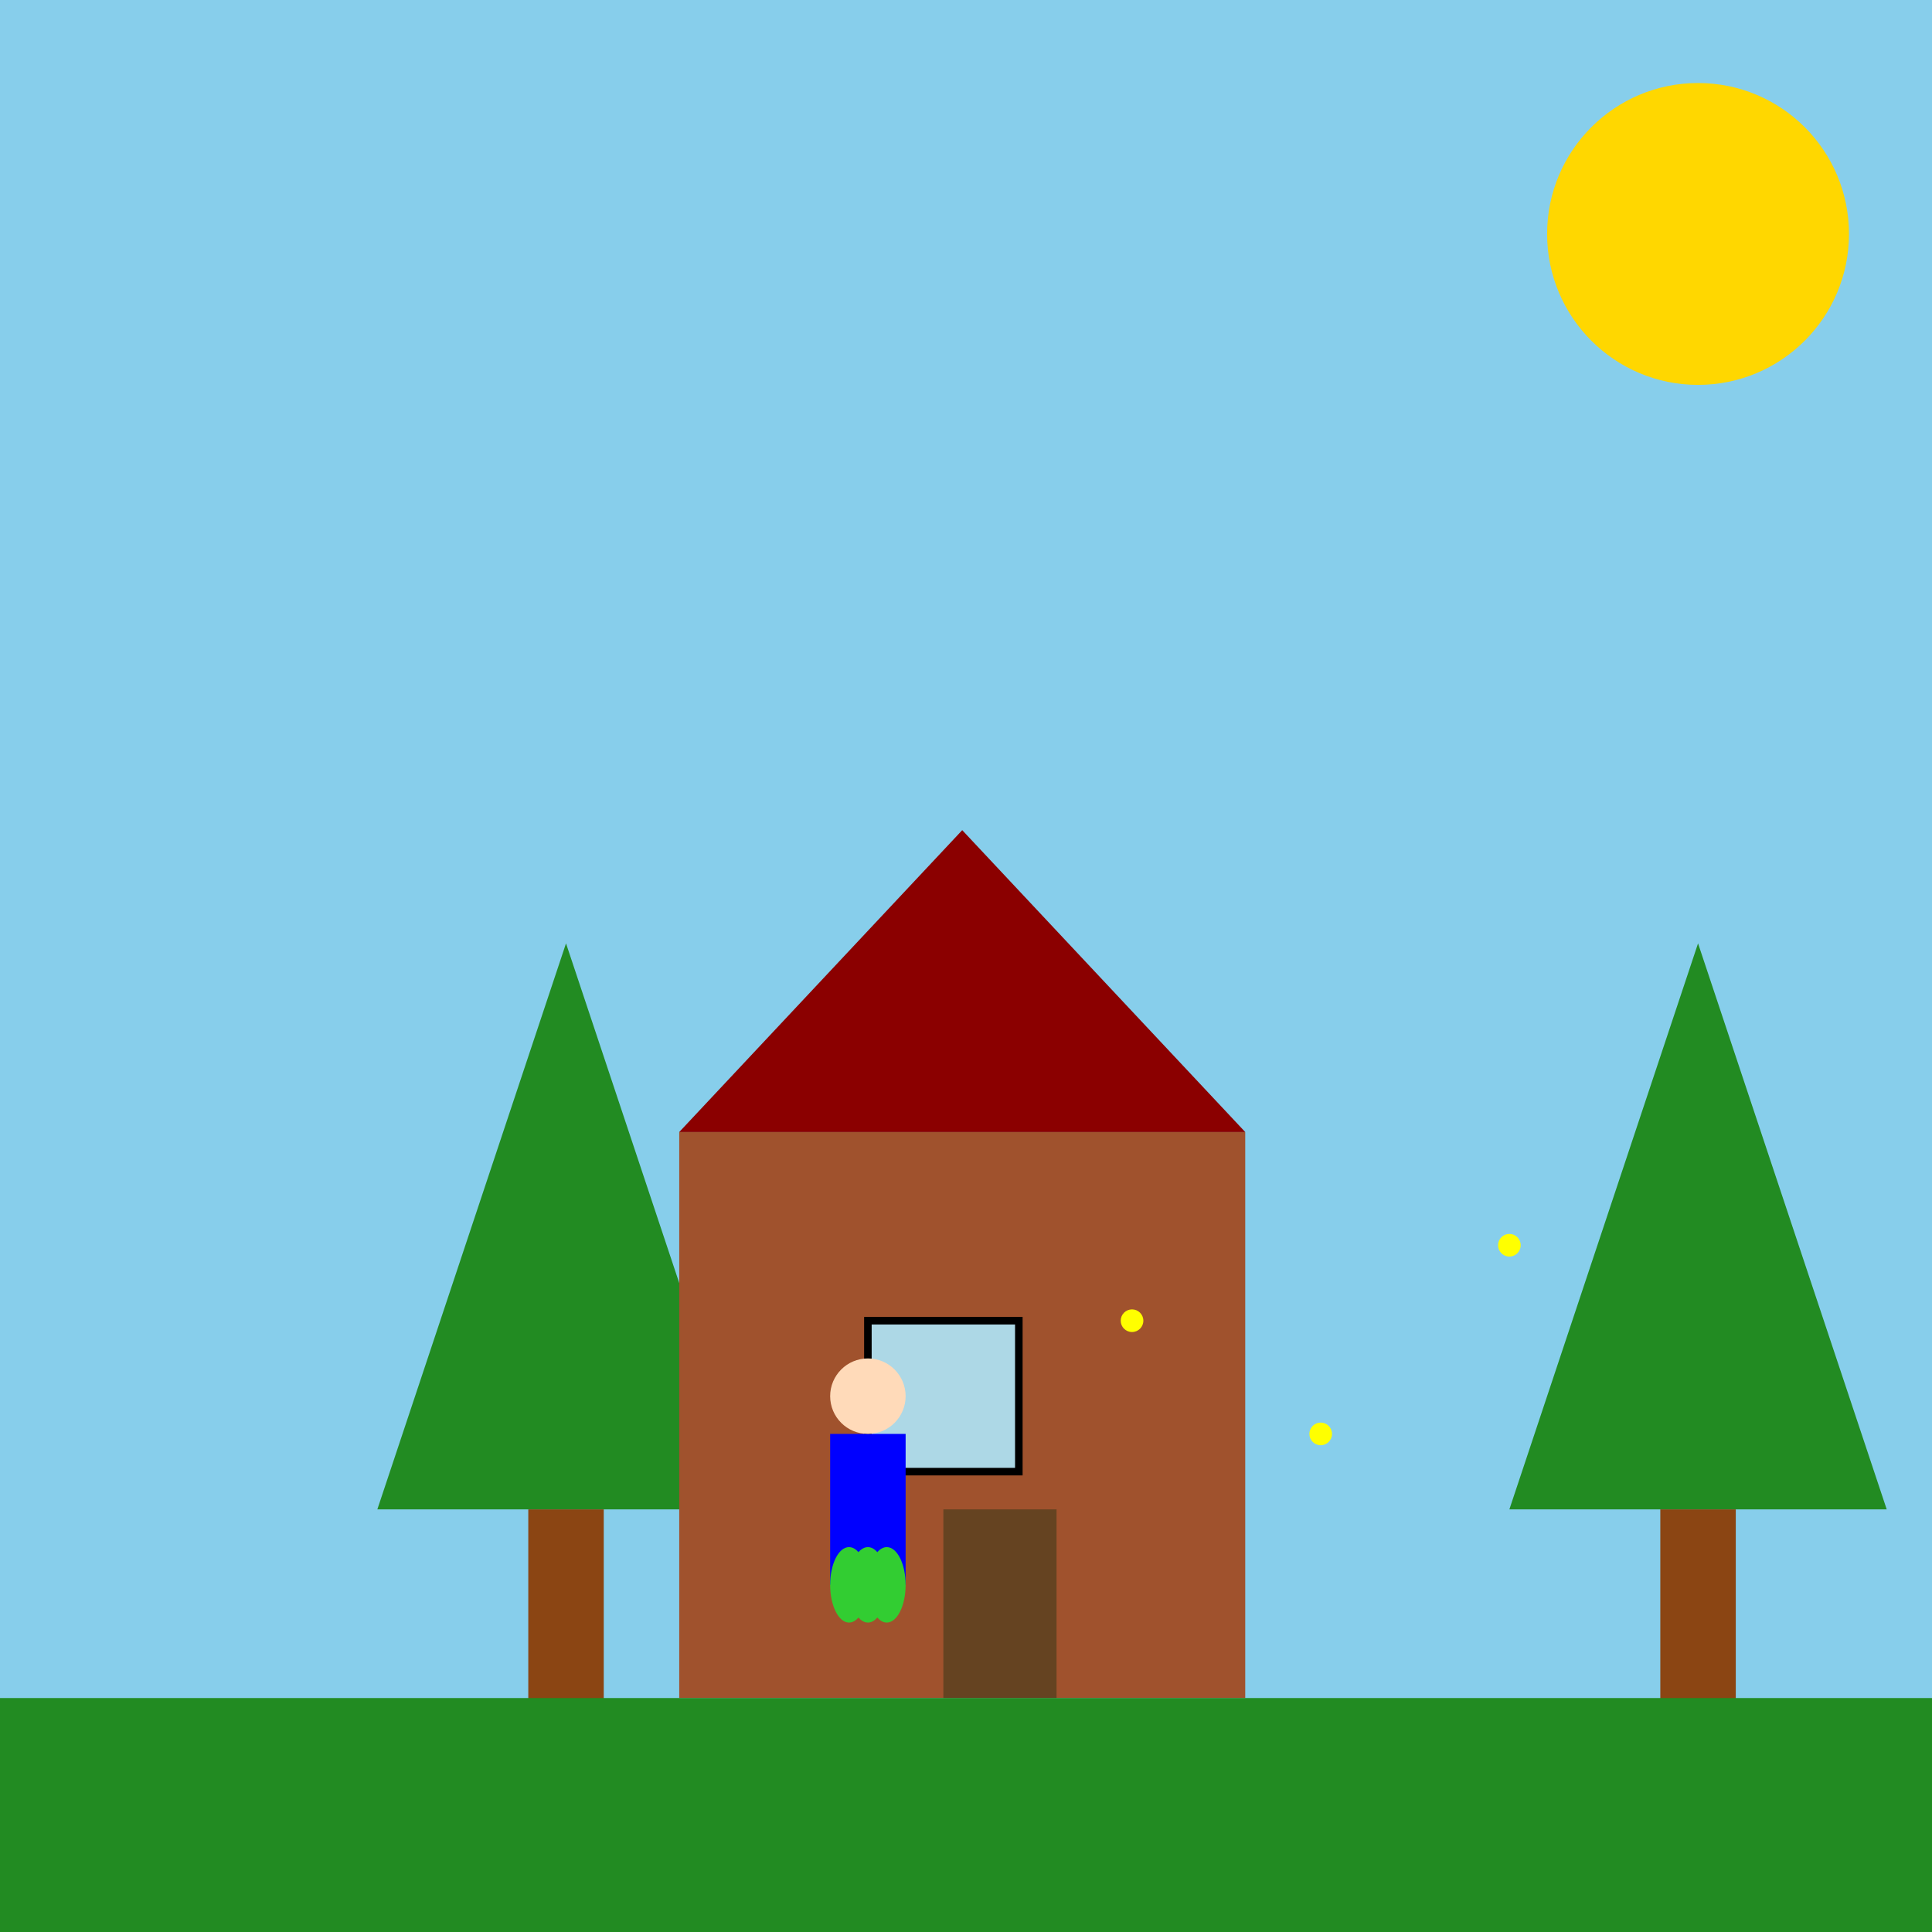 <!--

Generated by DrawGPT.
Free, open source, AI generated images in SVG, PNG, and HTML Canvas format.
https://drawgpt.ai

Created: 2024-12-30T16:13:48+00:00
-->
<svg   viewBox="0 0 512 512" xmlns="http://www.w3.org/2000/svg">
  <title>Čevema's Herbal Adventure</title>
  <desc>Čevema Kakurka brings herbs to grandma's cottage, but what's up with the open window? Maybe the herbs are plotting!</desc>
  
  <!-- Background Sky -->
  <rect id="sky" class="sky" width="512" height="512" fill="#87CEEB">
    <animate attributeName="fill" values="#87CEEB;#FFD700;#87CEEB" dur="5s" repeatCount="indefinite"/>
  </rect>
  
  <!-- Sun -->
  <circle id="sun" class="sun" cx="450" cy="62" r="40" fill="#FFD700">
    <animateTransform attributeName="transform" type="rotate" from="0 450 62" to="360 450 62" dur="5s" repeatCount="indefinite"/>
  </circle>
  
  <!-- Trees -->
  <g id="trees" class="trees">
    <!-- Tree 1 -->
    <polygon id="tree1-leaves" class="leaves" points="100,400 150,250 200,400" fill="#228B22">
      <animate attributeName="points" values="100,400 150,250 200,400;100,400 150,240 200,400;100,400 150,250 200,400" dur="5s" repeatCount="indefinite"/>
    </polygon>
    <rect id="tree1-trunk" class="trunk" x="140" y="400" width="20" height="60" fill="#8B4513"/>
    
    <!-- Tree 2 -->
    <polygon id="tree2-leaves" class="leaves" points="400,400 450,250 500,400" fill="#228B22">
      <animate attributeName="points" values="400,400 450,250 500,400;400,400 450,240 500,400;400,400 450,250 500,400" dur="5s" repeatCount="indefinite"/>
    </polygon>
    <rect id="tree2-trunk" class="trunk" x="440" y="400" width="20" height="60" fill="#8B4513"/>
  </g>
  
  <!-- Cottage -->
  <g id="cottage" class="cottage">
    <rect id="cottage-base" class="base" x="180" y="300" width="150" height="150" fill="#A0522D"/>
    <polygon id="cottage-roof" class="roof" points="180,300 255,220 330,300" fill="#8B0000"/>
    <rect id="cottage-window" class="window" x="230" y="350" width="40" height="40" fill="#ADD8E6" stroke="#000" stroke-width="2">
      <animate attributeName="fill" values="#ADD8E6;#FFFFE0;#ADD8E6" dur="5s" repeatCount="indefinite"/>
    </rect>
    <rect id="cottage-door" class="door" x="250" y="400" width="30" height="50" fill="#654321"/>
  </g>
  
  <!-- Čevema Kakurka -->
  <g id="cevema" class="cevema">
    <!-- Body -->
    <rect id="cevema-body" class="body" x="220" y="380" width="20" height="40" fill="#0000FF">
      <animateTransform attributeName="y" values="380;370;380" dur="5s" repeatCount="indefinite"/>
    </rect>
    <!-- Head -->
    <circle id="cevema-head" class="head" cx="230" cy="370" r="10" fill="#FFDAB9">
      <animateTransform attributeName="cy" values="370;360;370" dur="5s" repeatCount="indefinite"/>
    </circle>
    <!-- Herbs -->
    <g id="herbs" class="herbs">
      <ellipse cx="230" cy="420" rx="5" ry="10" fill="#32CD32">
        <animateTransform attributeName="scale" values="1;1.2;1" dur="5s" repeatCount="indefinite"/>
      </ellipse>
      <ellipse cx="225" cy="420" rx="5" ry="10" fill="#32CD32">
        <animateTransform attributeName="scale" values="1;1.2;1" dur="5s" repeatCount="indefinite"/>
      </ellipse>
      <ellipse cx="235" cy="420" rx="5" ry="10" fill="#32CD32">
        <animateTransform attributeName="scale" values="1;1.2;1" dur="5s" repeatCount="indefinite"/>
      </ellipse>
    </g>
  </g>
  
  <!-- Ground -->
  <rect id="ground" class="ground" y="450" width="512" height="62" fill="#228B22"/>
  
  <!-- Animated Fireflies -->
  <g id="fireflies" class="fireflies">
    <circle cx="300" cy="350" r="3" fill="#FFFF00">
      <animate attributeName="opacity" values="1;0;1" dur="5s" repeatCount="indefinite"/>
    </circle>
    <circle cx="350" cy="380" r="3" fill="#FFFF00">
      <animate attributeName="opacity" values="1;0;1" dur="5s" repeatCount="indefinite"/>
    </circle>
    <circle cx="400" cy="330" r="3" fill="#FFFF00">
      <animate attributeName="opacity" values="1;0;1" dur="5s" repeatCount="indefinite"/>
    </circle>
  </g>
</svg>